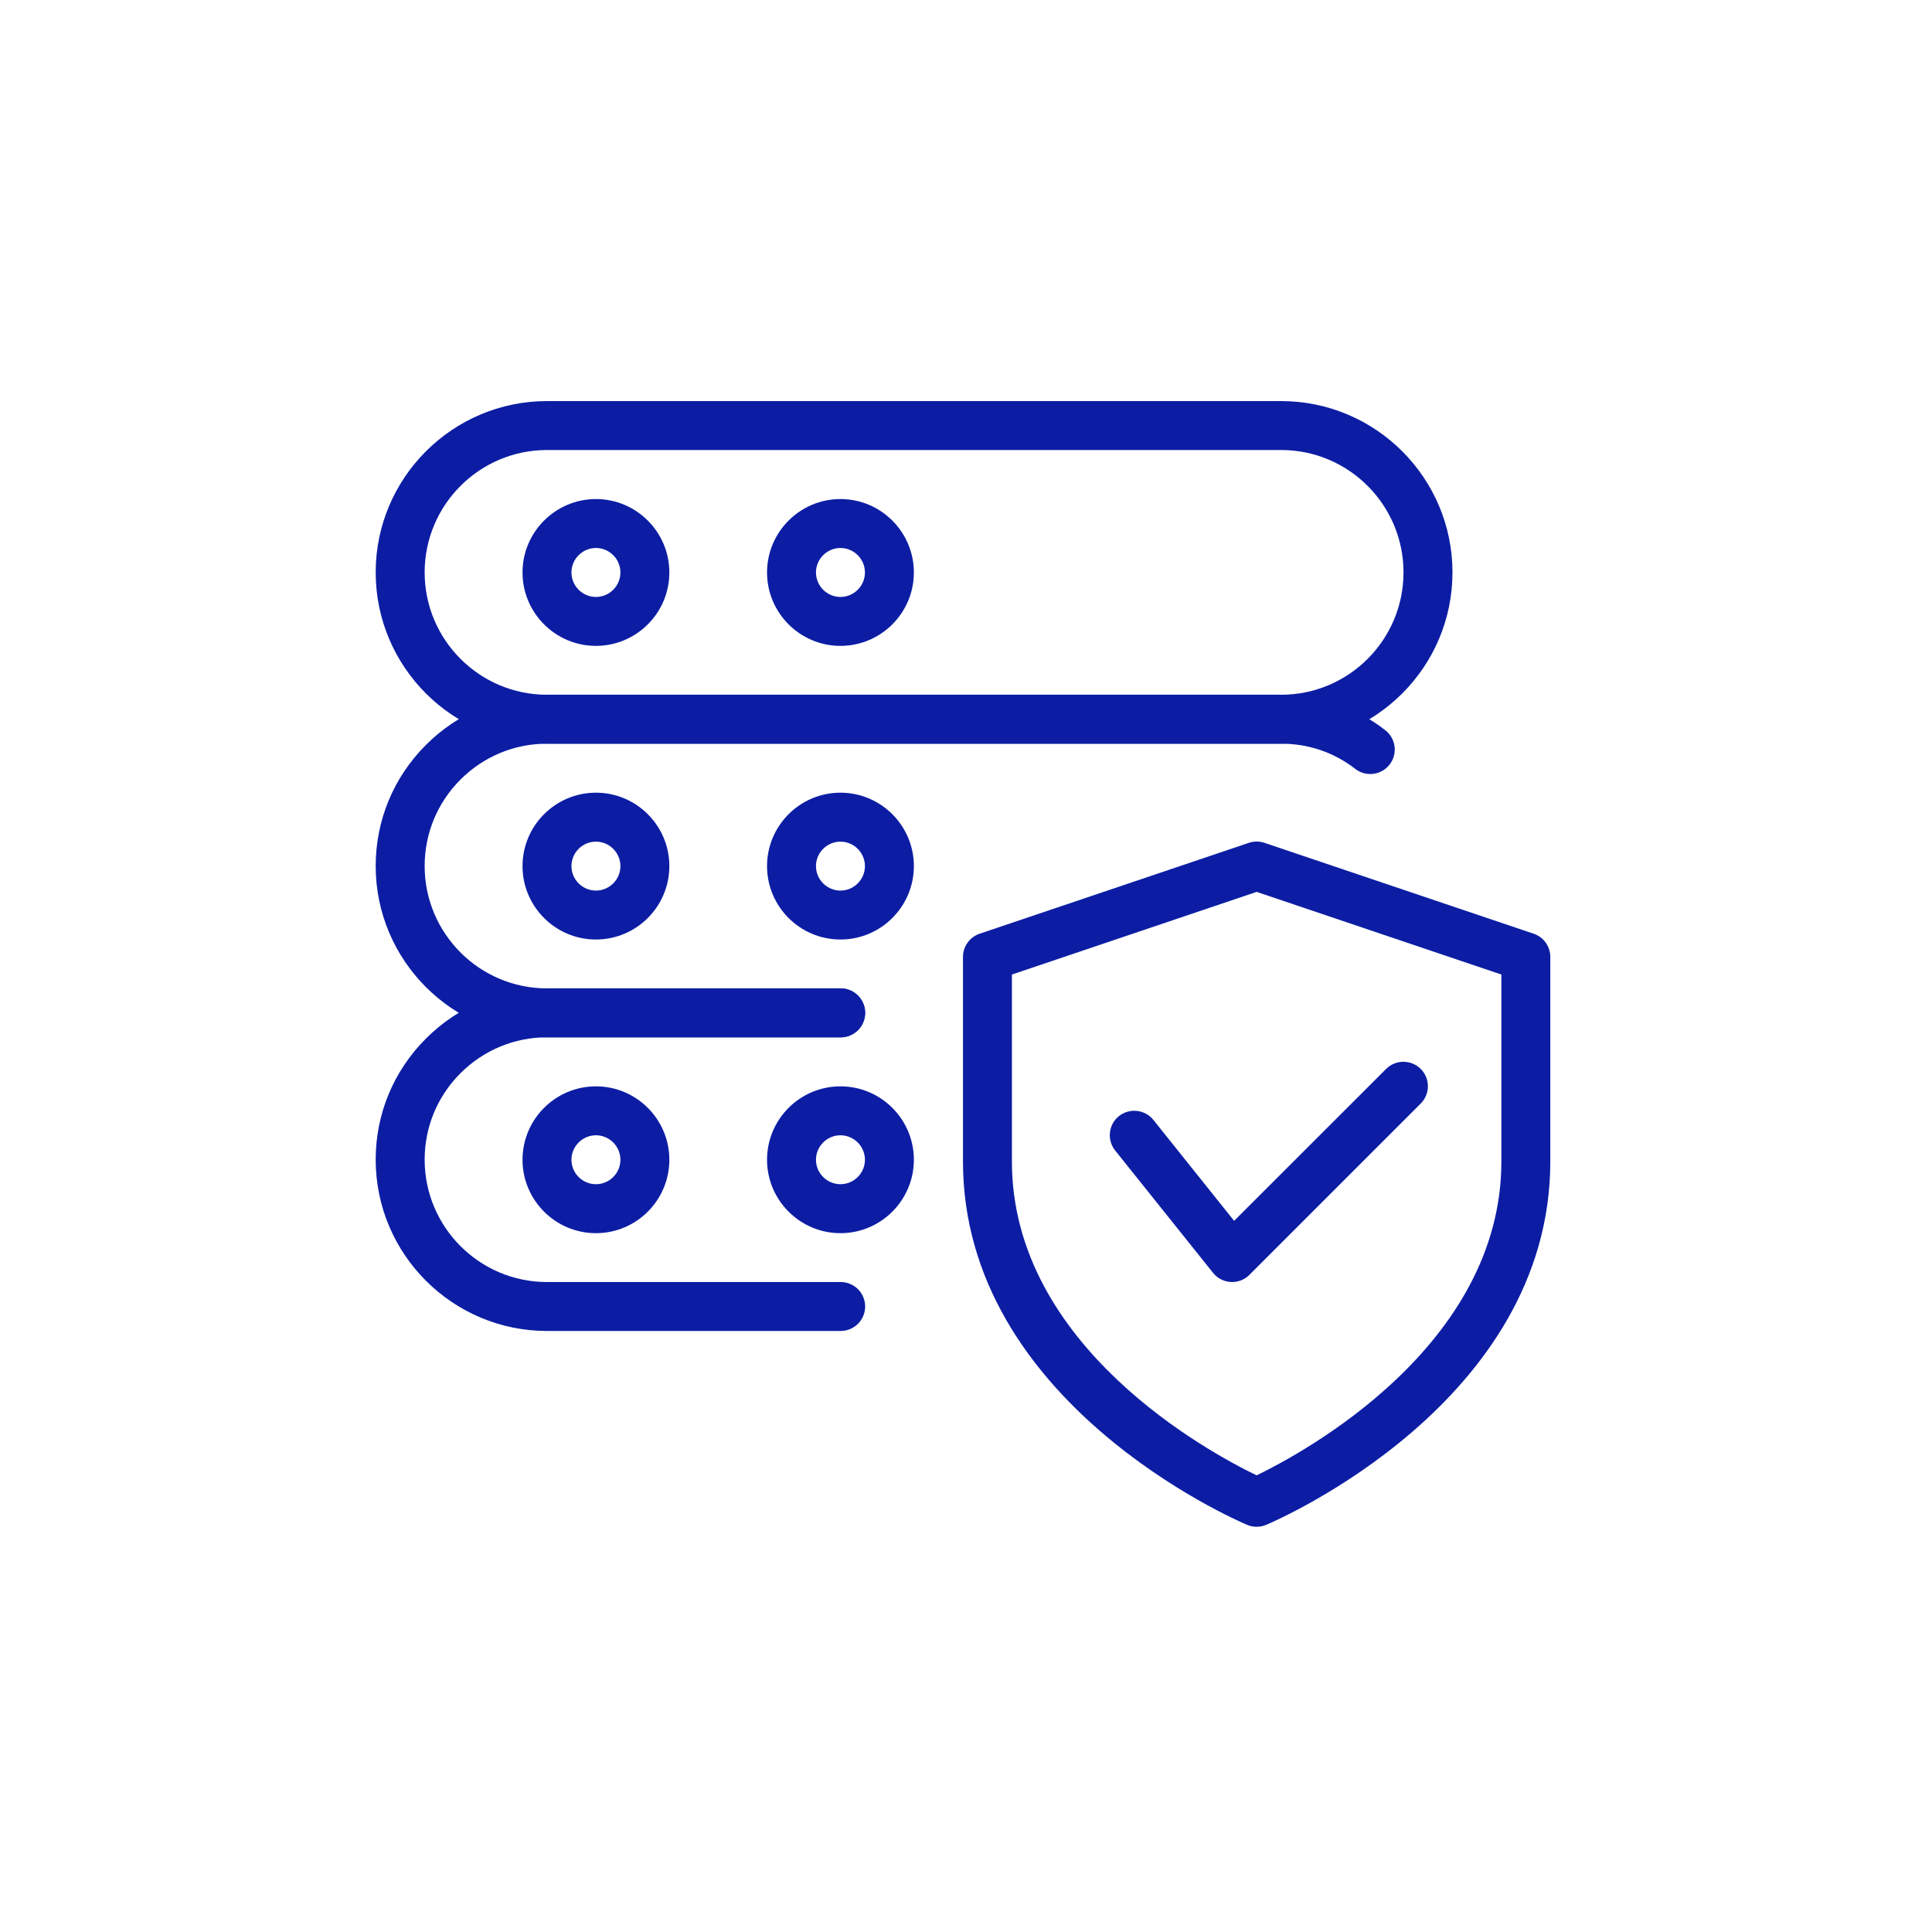 <svg width="55" height="55" viewBox="0 0 55 55" fill="none" xmlns="http://www.w3.org/2000/svg">
<g filter="url(#filter0_d_3447_6342)">
<rect x="4.539" y="3.379" width="45.76" height="45.76" rx="8" fill="white"/>
<path d="M35.774 42.464C35.682 42.464 35.59 42.446 35.504 42.41C35.172 42.269 27.414 38.917 27.414 32.064V26.241C27.414 25.942 27.605 25.677 27.888 25.581L35.551 22.994C35.696 22.945 35.853 22.945 35.997 22.994L43.66 25.581C43.943 25.676 44.134 25.942 44.134 26.241V32.064C44.134 38.917 36.376 42.269 36.044 42.41C35.958 42.446 35.866 42.464 35.774 42.464ZM28.807 26.743V32.064C28.807 37.337 34.457 40.366 35.774 41C37.089 40.364 42.741 37.323 42.741 32.064V26.743L35.774 24.39L28.807 26.743Z" fill="#0C1DA4"/>
<path d="M35.076 35.497C35.064 35.497 35.05 35.497 35.039 35.495C34.84 35.484 34.657 35.391 34.533 35.235L31.746 31.752C31.507 31.451 31.554 31.013 31.855 30.772C32.157 30.535 32.593 30.583 32.834 30.881L35.133 33.755L39.46 29.43C39.731 29.159 40.173 29.159 40.445 29.43C40.717 29.702 40.717 30.144 40.445 30.415L35.568 35.292C35.439 35.423 35.26 35.497 35.076 35.497Z" fill="#0C1DA4"/>
<path d="M36.472 20.171H15.572C12.883 20.171 10.695 17.984 10.695 15.295C10.695 12.605 12.883 10.418 15.572 10.418H36.472C39.161 10.418 41.349 12.605 41.349 15.295C41.349 17.984 39.161 20.171 36.472 20.171ZM15.572 11.811C13.651 11.811 12.089 13.373 12.089 15.295C12.089 17.216 13.651 18.778 15.572 18.778H36.472C38.393 18.778 39.955 17.216 39.955 15.295C39.955 13.373 38.393 11.811 36.472 11.811H15.572Z" fill="#0C1DA4"/>
<path d="M16.965 17.387C15.813 17.387 14.875 16.449 14.875 15.297C14.875 14.145 15.813 13.207 16.965 13.207C18.117 13.207 19.055 14.145 19.055 15.297C19.055 16.449 18.117 17.387 16.965 17.387ZM16.965 14.6C16.582 14.6 16.268 14.914 16.268 15.297C16.268 15.68 16.582 15.994 16.965 15.994C17.348 15.994 17.662 15.68 17.662 15.297C17.662 14.914 17.348 14.6 16.965 14.6Z" fill="#0C1DA4"/>
<path d="M23.926 17.387C22.774 17.387 21.836 16.449 21.836 15.297C21.836 14.145 22.774 13.207 23.926 13.207C25.078 13.207 26.016 14.145 26.016 15.297C26.016 16.449 25.078 17.387 23.926 17.387ZM23.926 14.6C23.543 14.6 23.229 14.914 23.229 15.297C23.229 15.68 23.543 15.994 23.926 15.994C24.309 15.994 24.623 15.68 24.623 15.297C24.623 14.914 24.309 14.6 23.926 14.6Z" fill="#0C1DA4"/>
<path d="M23.932 28.531H15.572C12.883 28.531 10.695 26.343 10.695 23.654C10.695 22.353 11.203 21.129 12.125 20.207C13.047 19.285 14.271 18.777 15.572 18.777H36.472C37.562 18.777 38.589 19.127 39.437 19.789C39.741 20.026 39.795 20.463 39.558 20.767C39.321 21.069 38.884 21.124 38.58 20.888C37.978 20.419 37.249 20.171 36.472 20.171H15.572C14.644 20.171 13.769 20.534 13.11 21.192C12.451 21.85 12.089 22.726 12.089 23.654C12.089 25.575 13.651 27.137 15.572 27.137H23.932C24.317 27.137 24.629 27.45 24.629 27.834C24.629 28.219 24.317 28.531 23.932 28.531Z" fill="#0C1DA4"/>
<path d="M16.965 25.746C15.813 25.746 14.875 24.809 14.875 23.656C14.875 22.504 15.813 21.566 16.965 21.566C18.117 21.566 19.055 22.504 19.055 23.656C19.055 24.809 18.117 25.746 16.965 25.746ZM16.965 22.96C16.582 22.96 16.268 23.273 16.268 23.656C16.268 24.04 16.582 24.353 16.965 24.353C17.348 24.353 17.662 24.04 17.662 23.656C17.662 23.273 17.348 22.96 16.965 22.96Z" fill="#0C1DA4"/>
<path d="M23.926 25.746C22.774 25.746 21.836 24.809 21.836 23.656C21.836 22.504 22.774 21.566 23.926 21.566C25.078 21.566 26.016 22.504 26.016 23.656C26.016 24.809 25.078 25.746 23.926 25.746ZM23.926 22.96C23.543 22.96 23.229 23.273 23.229 23.656C23.229 24.04 23.543 24.353 23.926 24.353C24.309 24.353 24.623 24.04 24.623 23.656C24.623 23.273 24.309 22.96 23.926 22.96Z" fill="#0C1DA4"/>
<path d="M23.932 36.89H15.572C12.883 36.89 10.695 34.703 10.695 32.013C10.695 30.712 11.203 29.489 12.125 28.566C13.047 27.644 14.271 27.137 15.572 27.137H23.932C24.317 27.137 24.629 27.449 24.629 27.833C24.629 28.218 24.317 28.53 23.932 28.53H15.572C14.644 28.53 13.769 28.894 13.11 29.551C12.451 30.209 12.089 31.085 12.089 32.013C12.089 33.935 13.651 35.497 15.572 35.497H23.932C24.317 35.497 24.629 35.809 24.629 36.193C24.629 36.578 24.317 36.89 23.932 36.89Z" fill="#0C1DA4"/>
<path d="M16.965 34.106C15.813 34.106 14.875 33.168 14.875 32.016C14.875 30.863 15.813 29.926 16.965 29.926C18.117 29.926 19.055 30.863 19.055 32.016C19.055 33.168 18.117 34.106 16.965 34.106ZM16.965 31.319C16.582 31.319 16.268 31.633 16.268 32.016C16.268 32.399 16.582 32.712 16.965 32.712C17.348 32.712 17.662 32.399 17.662 32.016C17.662 31.633 17.348 31.319 16.965 31.319Z" fill="#0C1DA4"/>
<path d="M23.926 34.106C22.774 34.106 21.836 33.168 21.836 32.016C21.836 30.863 22.774 29.926 23.926 29.926C25.078 29.926 26.016 30.863 26.016 32.016C26.016 33.168 25.078 34.106 23.926 34.106ZM23.926 31.319C23.543 31.319 23.229 31.633 23.229 32.016C23.229 32.399 23.543 32.712 23.926 32.712C24.309 32.712 24.623 32.399 24.623 32.016C24.623 31.633 24.309 31.319 23.926 31.319Z" fill="#0C1DA4"/>
</g>
<defs>
<filter id="filter0_d_3447_6342" x="0.539" y="0.379" width="53.758" height="53.762" filterUnits="userSpaceOnUse" color-interpolation-filters="sRGB">
<feFlood flood-opacity="0" result="BackgroundImageFix"/>
<feColorMatrix in="SourceAlpha" type="matrix" values="0 0 0 0 0 0 0 0 0 0 0 0 0 0 0 0 0 0 127 0" result="hardAlpha"/>
<feOffset dy="1"/>
<feGaussianBlur stdDeviation="2"/>
<feComposite in2="hardAlpha" operator="out"/>
<feColorMatrix type="matrix" values="0 0 0 0 0 0 0 0 0 0 0 0 0 0 0 0 0 0 0.1 0"/>
<feBlend mode="normal" in2="BackgroundImageFix" result="effect1_dropShadow_3447_6342"/>
<feBlend mode="normal" in="SourceGraphic" in2="effect1_dropShadow_3447_6342" result="shape"/>
</filter>
</defs>
</svg>
